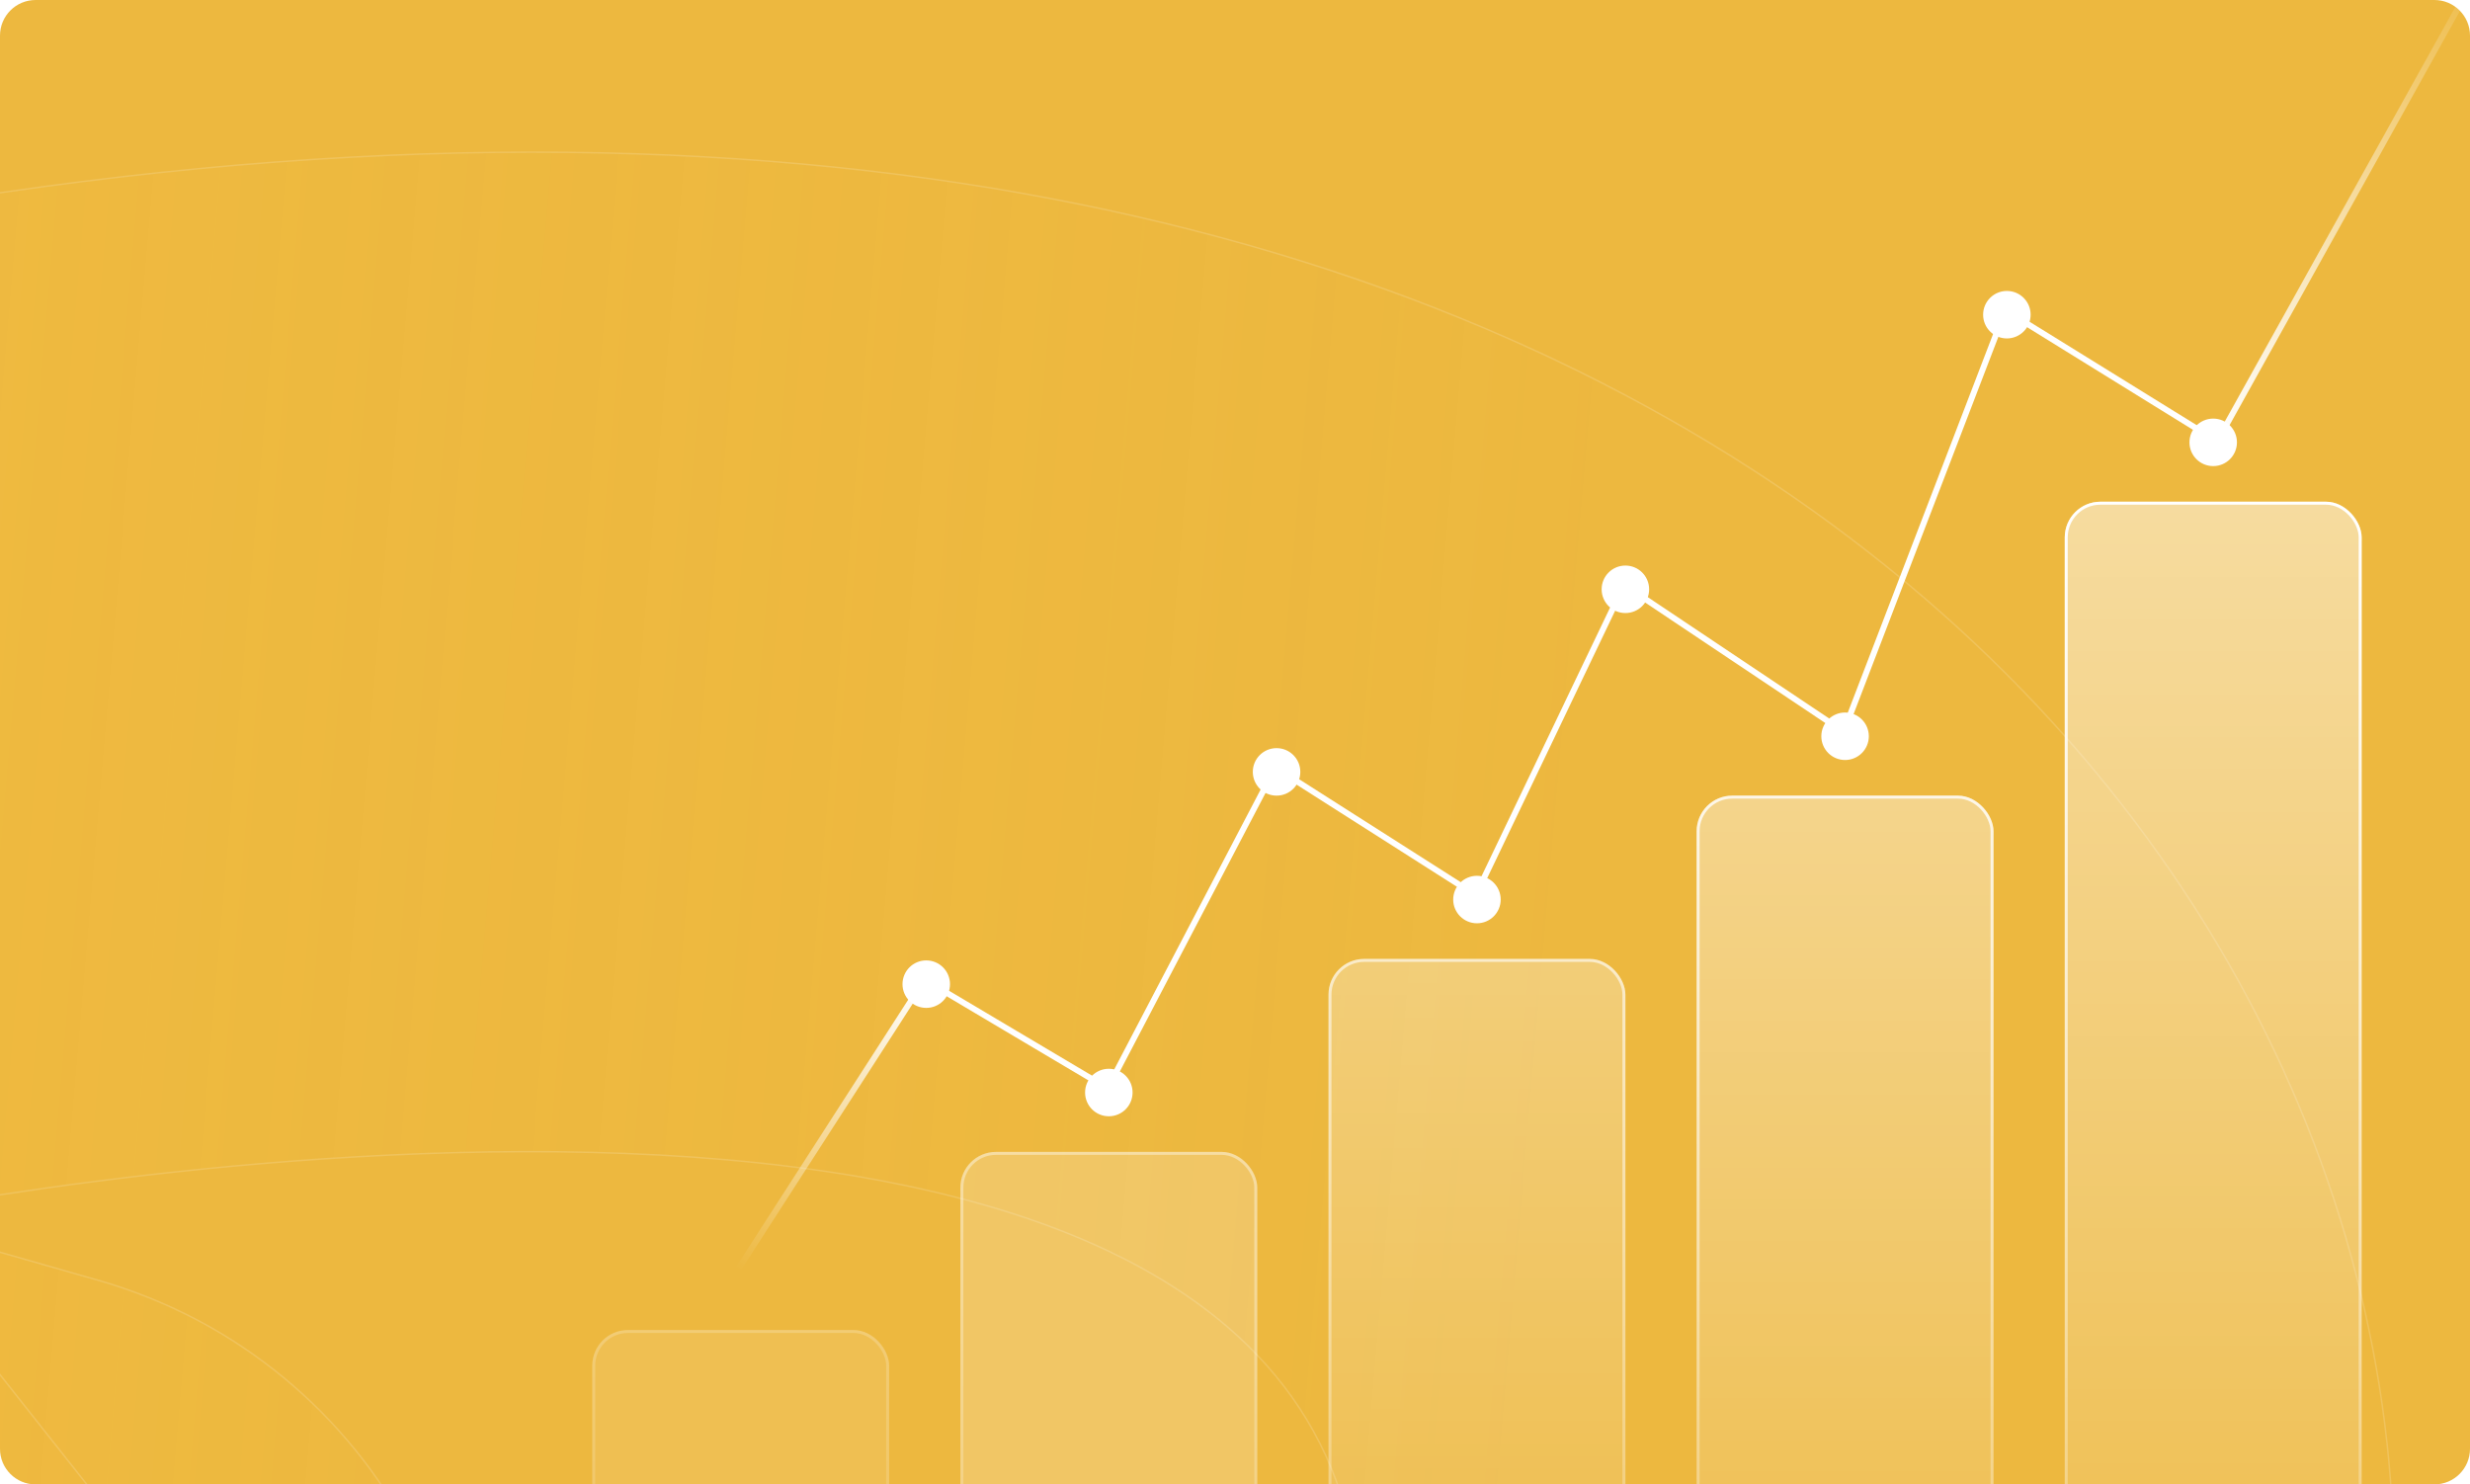 <svg width="1664" height="1000" viewBox="0 0 1664 1000" fill="none" xmlns="http://www.w3.org/2000/svg">
<g clip-path="url(#clip0_101_352)">
<path d="M0 24C0 10.745 10.745 0 24 0H1640C1653.25 0 1664 10.745 1664 24V976C1664 989.255 1653.25 1000 1640 1000H24C10.745 1000 0 989.255 0 976V24Z" fill="#EDB83F"/>
<g style="mix-blend-mode:plus-lighter">
<path d="M-540.343 849.862C-540.343 849.862 -657.99 2808.58 -657.479 2808.84C-406.328 2878.41 -155.434 2754.61 -71.035 2501.14L298.786 1303.86C360.678 1117.4 254.796 916.875 65.793 862.907L-86.38 819.425C-86.38 819.425 870.907 621.456 915.919 1064.46C954.027 1440.96 -101.725 1639.18 -101.725 1639.18L1036.64 2635.68C1383.69 2906.8 1664 2609.08 1664 2609.08L1061.19 1784.72C1061.19 1784.72 1545.59 1717.19 1607.99 1134.03C1664 611.225 1157.1 -38.187 1.855 130.113C-562.85 212.472 -1014 455.458 -1014 455.458L-540.343 849.862Z" fill="url(#paint0_linear_101_352)" fill-opacity="0.15"/>
<path d="M-84.27 819.508L65.931 862.426C255.203 916.472 361.238 1117.28 299.263 1304.01L299.26 1304.02M-84.27 819.508L298.786 1303.86L299.26 1304.02M-84.27 819.508C-84.044 819.463 -83.799 819.414 -83.535 819.361C-81.724 819 -79.034 818.472 -75.525 817.801C-68.505 816.46 -58.202 814.55 -45.074 812.277C-18.816 807.73 18.747 801.728 63.963 795.91C154.398 784.274 275.438 773.375 397.878 776.315C520.327 779.256 644.129 796.039 740.113 839.735C836.076 883.421 904.192 953.982 915.422 1064.51C924.922 1158.37 866.259 1241.2 772.685 1312.7C679.125 1384.18 550.783 1444.24 421.213 1492.54C353.007 1517.97 284.471 1540.13 220.503 1558.99M-84.27 819.508L220.503 1558.99M299.26 1304.02L220.503 1558.99M299.26 1304.02L220.503 1558.99M-657.703 2809.29L-657.659 2809.31L-657.612 2809.32C-406.218 2878.96 -155.047 2755.04 -70.561 2501.3L-70.557 2501.29L132.261 1844.67L1036.31 2636.06L1036.32 2636.07L1036.33 2636.07C1210.01 2771.75 1367.03 2765.11 1480.63 2724.52C1537.42 2704.23 1583.35 2675.46 1615.08 2651.76C1630.94 2639.91 1643.26 2629.33 1651.61 2621.71C1655.79 2617.9 1658.98 2614.83 1661.12 2612.71C1662.19 2611.65 1663 2610.83 1663.54 2610.27C1663.81 2610 1664.02 2609.78 1664.16 2609.64L1664.31 2609.48L1664.35 2609.44L1664.36 2609.43C1664.36 2609.42 1664.36 2609.42 1664 2609.08L1664.36 2609.42L1664.65 2609.12L1664.4 2608.78L1062.08 1785.09C1062.25 1785.06 1062.44 1785.03 1062.66 1785C1063.58 1784.85 1064.95 1784.63 1066.73 1784.31C1070.3 1783.67 1075.54 1782.66 1082.23 1781.17C1095.61 1778.18 1114.8 1773.26 1138.01 1765.53C1184.43 1750.08 1246.98 1723.39 1311.47 1678.47C1440.48 1588.62 1577.27 1425.82 1608.49 1134.08C1636.51 872.498 1523.71 579.279 1259.45 372.513C995.187 165.744 579.504 45.454 1.783 129.618C-280.618 170.805 -534.619 252.154 -718.017 323.204C-809.718 358.729 -883.769 391.681 -934.897 415.752C-960.461 427.788 -980.295 437.603 -993.738 444.41C-1000.46 447.814 -1005.58 450.465 -1009.03 452.266C-1010.75 453.166 -1012.05 453.854 -1012.92 454.317C-1013.36 454.548 -1013.69 454.723 -1013.91 454.841L-1014.15 454.973L-1014.22 455.007L-1014.23 455.015C-1014.24 455.017 -1014.24 455.018 -1014 455.458L-1014.24 455.018L-1014.89 455.369L-1014.32 455.842L-540.858 850.085L-540.864 850.189L-540.928 851.252L-541.18 855.451L-542.164 871.83C-543.025 886.176 -544.289 907.217 -545.897 933.997C-549.113 987.556 -553.706 1064.07 -559.217 1155.89C-570.238 1339.52 -584.928 1584.37 -599.602 1829.22C-614.276 2074.08 -628.934 2318.94 -639.891 2502.61C-645.37 2594.44 -649.924 2670.98 -653.092 2724.56C-654.676 2751.35 -655.913 2772.41 -656.747 2786.77C-657.164 2793.95 -657.479 2799.45 -657.687 2803.17C-657.731 2803.95 -657.769 2804.65 -657.803 2805.27C-657.85 2806.13 -657.888 2806.83 -657.917 2807.38L-657.941 2807.85C-657.953 2808.1 -657.962 2808.3 -657.969 2808.45L-657.976 2808.63L-657.979 2808.73C-657.98 2808.77 -657.981 2808.8 -657.98 2808.82C-657.98 2808.85 -657.896 2809.12 -657.703 2809.29Z" stroke="white" stroke-opacity="0.15"/>
</g>
<g filter="url(#filter0_b_101_352)">
<rect x="647" y="776" width="200" height="480" rx="24" fill="white" fill-opacity="0.2"/>
<rect x="648" y="777" width="198" height="478" rx="23" stroke="url(#paint1_linear_101_352)" stroke-opacity="0.4" stroke-width="2"/>
</g>
<g filter="url(#filter1_b_101_352)">
<rect x="399" y="896" width="200" height="360" rx="24" fill="white" fill-opacity="0.1"/>
<rect x="400" y="897" width="198" height="358" rx="23" stroke="url(#paint2_linear_101_352)" stroke-opacity="0.2" stroke-width="2"/>
</g>
<g filter="url(#filter2_b_101_352)">
<rect x="895" y="646" width="200" height="610" rx="24" fill="url(#paint3_linear_101_352)" fill-opacity="0.3"/>
<rect x="896" y="647" width="198" height="608" rx="23" stroke="url(#paint4_linear_101_352)" stroke-opacity="0.6" stroke-width="2"/>
</g>
<g filter="url(#filter3_b_101_352)">
<rect x="1143" y="536" width="200" height="720" rx="24" fill="url(#paint5_linear_101_352)" fill-opacity="0.4"/>
<rect x="1144" y="537" width="198" height="718" rx="23" stroke="url(#paint6_linear_101_352)" stroke-opacity="0.8" stroke-width="2"/>
</g>
<g filter="url(#filter4_b_101_352)">
<rect x="1391" y="338" width="200" height="918" rx="24" fill="url(#paint7_linear_101_352)" fill-opacity="0.5"/>
<rect x="1392" y="339" width="198" height="916" rx="23" stroke="url(#paint8_linear_101_352)" stroke-width="2"/>
</g>
<circle cx="860" cy="520" r="16" fill="white"/>
<circle cx="995" cy="606" r="16" fill="white"/>
<circle cx="624" cy="663" r="16" fill="white"/>
<circle cx="747" cy="736" r="16" fill="white"/>
<circle cx="1095" cy="397" r="16" fill="white"/>
<circle cx="1243" cy="496" r="16" fill="white"/>
<circle cx="1491" cy="298" r="16" fill="white"/>
<circle cx="1352" cy="212" r="16" fill="white"/>
<line x1="745.228" y1="735.073" x2="858.228" y2="519.073" stroke="white" stroke-width="4"/>
<line x1="625.021" y1="661.28" x2="748.021" y2="734.28" stroke="white" stroke-width="4"/>
<line x1="497.319" y1="854.917" x2="622.319" y2="660.917" stroke="url(#paint9_linear_101_352)" stroke-width="4"/>
<line x1="861.075" y1="518.313" x2="996.075" y2="604.313" stroke="white" stroke-width="4"/>
<line x1="993.196" y1="605.137" x2="1093.2" y2="396.137" stroke="white" stroke-width="4"/>
<line x1="1096.11" y1="395.338" x2="1244.11" y2="494.338" stroke="white" stroke-width="4"/>
<line x1="1241.13" y1="495.283" x2="1350.13" y2="211.283" stroke="white" stroke-width="4"/>
<line x1="1353.05" y1="210.299" x2="1492.05" y2="296.299" stroke="white" stroke-width="4"/>
<line x1="1695.75" y1="-66.028" x2="1492.75" y2="298.972" stroke="url(#paint10_linear_101_352)" stroke-width="4"/>
</g>
<defs>
<filter id="filter0_b_101_352" x="627" y="756" width="240" height="520" filterUnits="userSpaceOnUse" color-interpolation-filters="sRGB">
<feFlood flood-opacity="0" result="BackgroundImageFix"/>
<feGaussianBlur in="BackgroundImageFix" stdDeviation="10"/>
<feComposite in2="SourceAlpha" operator="in" result="effect1_backgroundBlur_101_352"/>
<feBlend mode="normal" in="SourceGraphic" in2="effect1_backgroundBlur_101_352" result="shape"/>
</filter>
<filter id="filter1_b_101_352" x="379" y="876" width="240" height="400" filterUnits="userSpaceOnUse" color-interpolation-filters="sRGB">
<feFlood flood-opacity="0" result="BackgroundImageFix"/>
<feGaussianBlur in="BackgroundImageFix" stdDeviation="10"/>
<feComposite in2="SourceAlpha" operator="in" result="effect1_backgroundBlur_101_352"/>
<feBlend mode="normal" in="SourceGraphic" in2="effect1_backgroundBlur_101_352" result="shape"/>
</filter>
<filter id="filter2_b_101_352" x="875" y="626" width="240" height="650" filterUnits="userSpaceOnUse" color-interpolation-filters="sRGB">
<feFlood flood-opacity="0" result="BackgroundImageFix"/>
<feGaussianBlur in="BackgroundImageFix" stdDeviation="10"/>
<feComposite in2="SourceAlpha" operator="in" result="effect1_backgroundBlur_101_352"/>
<feBlend mode="normal" in="SourceGraphic" in2="effect1_backgroundBlur_101_352" result="shape"/>
</filter>
<filter id="filter3_b_101_352" x="1123" y="516" width="240" height="760" filterUnits="userSpaceOnUse" color-interpolation-filters="sRGB">
<feFlood flood-opacity="0" result="BackgroundImageFix"/>
<feGaussianBlur in="BackgroundImageFix" stdDeviation="10"/>
<feComposite in2="SourceAlpha" operator="in" result="effect1_backgroundBlur_101_352"/>
<feBlend mode="normal" in="SourceGraphic" in2="effect1_backgroundBlur_101_352" result="shape"/>
</filter>
<filter id="filter4_b_101_352" x="1371" y="318" width="240" height="958" filterUnits="userSpaceOnUse" color-interpolation-filters="sRGB">
<feFlood flood-opacity="0" result="BackgroundImageFix"/>
<feGaussianBlur in="BackgroundImageFix" stdDeviation="10"/>
<feComposite in2="SourceAlpha" operator="in" result="effect1_backgroundBlur_101_352"/>
<feBlend mode="normal" in="SourceGraphic" in2="effect1_backgroundBlur_101_352" result="shape"/>
</filter>
<linearGradient id="paint0_linear_101_352" x1="-616.5" y1="318" x2="1077" y2="464" gradientUnits="userSpaceOnUse">
<stop stop-color="#FFCD47"/>
<stop offset="1" stop-color="#EDB83F" stop-opacity="0"/>
</linearGradient>
<linearGradient id="paint1_linear_101_352" x1="747" y1="776" x2="747" y2="1256" gradientUnits="userSpaceOnUse">
<stop stop-color="white"/>
<stop offset="1" stop-color="white" stop-opacity="0"/>
</linearGradient>
<linearGradient id="paint2_linear_101_352" x1="499" y1="896" x2="499" y2="1256" gradientUnits="userSpaceOnUse">
<stop stop-color="white"/>
<stop offset="1" stop-color="white" stop-opacity="0"/>
</linearGradient>
<linearGradient id="paint3_linear_101_352" x1="995" y1="646" x2="995" y2="1256" gradientUnits="userSpaceOnUse">
<stop stop-color="white"/>
<stop offset="1" stop-color="white" stop-opacity="0"/>
</linearGradient>
<linearGradient id="paint4_linear_101_352" x1="995" y1="646" x2="995" y2="1256" gradientUnits="userSpaceOnUse">
<stop stop-color="white"/>
<stop offset="1" stop-color="white" stop-opacity="0"/>
</linearGradient>
<linearGradient id="paint5_linear_101_352" x1="1243" y1="536" x2="1243" y2="1256" gradientUnits="userSpaceOnUse">
<stop stop-color="white"/>
<stop offset="1" stop-color="white" stop-opacity="0"/>
</linearGradient>
<linearGradient id="paint6_linear_101_352" x1="1243" y1="536" x2="1243" y2="1256" gradientUnits="userSpaceOnUse">
<stop stop-color="white"/>
<stop offset="1" stop-color="white" stop-opacity="0"/>
</linearGradient>
<linearGradient id="paint7_linear_101_352" x1="1491" y1="338" x2="1491" y2="1256" gradientUnits="userSpaceOnUse">
<stop stop-color="white"/>
<stop offset="1" stop-color="white" stop-opacity="0"/>
</linearGradient>
<linearGradient id="paint8_linear_101_352" x1="1491" y1="338" x2="1491" y2="1256" gradientUnits="userSpaceOnUse">
<stop stop-color="white"/>
<stop offset="1" stop-color="white" stop-opacity="0"/>
</linearGradient>
<linearGradient id="paint9_linear_101_352" x1="624" y1="662" x2="499" y2="856" gradientUnits="userSpaceOnUse">
<stop stop-color="white"/>
<stop offset="1" stop-color="white" stop-opacity="0"/>
</linearGradient>
<linearGradient id="paint10_linear_101_352" x1="1491" y1="298.001" x2="1675.79" y2="-31.434" gradientUnits="userSpaceOnUse">
<stop stop-color="white"/>
<stop offset="1" stop-color="white" stop-opacity="0"/>
</linearGradient>
<clipPath id="clip0_101_352">
<path d="M0 24C0 10.745 10.745 0 24 0H1640C1653.25 0 1664 10.745 1664 24V976C1664 989.255 1653.25 1000 1640 1000H24C10.745 1000 0 989.255 0 976V24Z" fill="white"/>
</clipPath>
</defs>
</svg>
